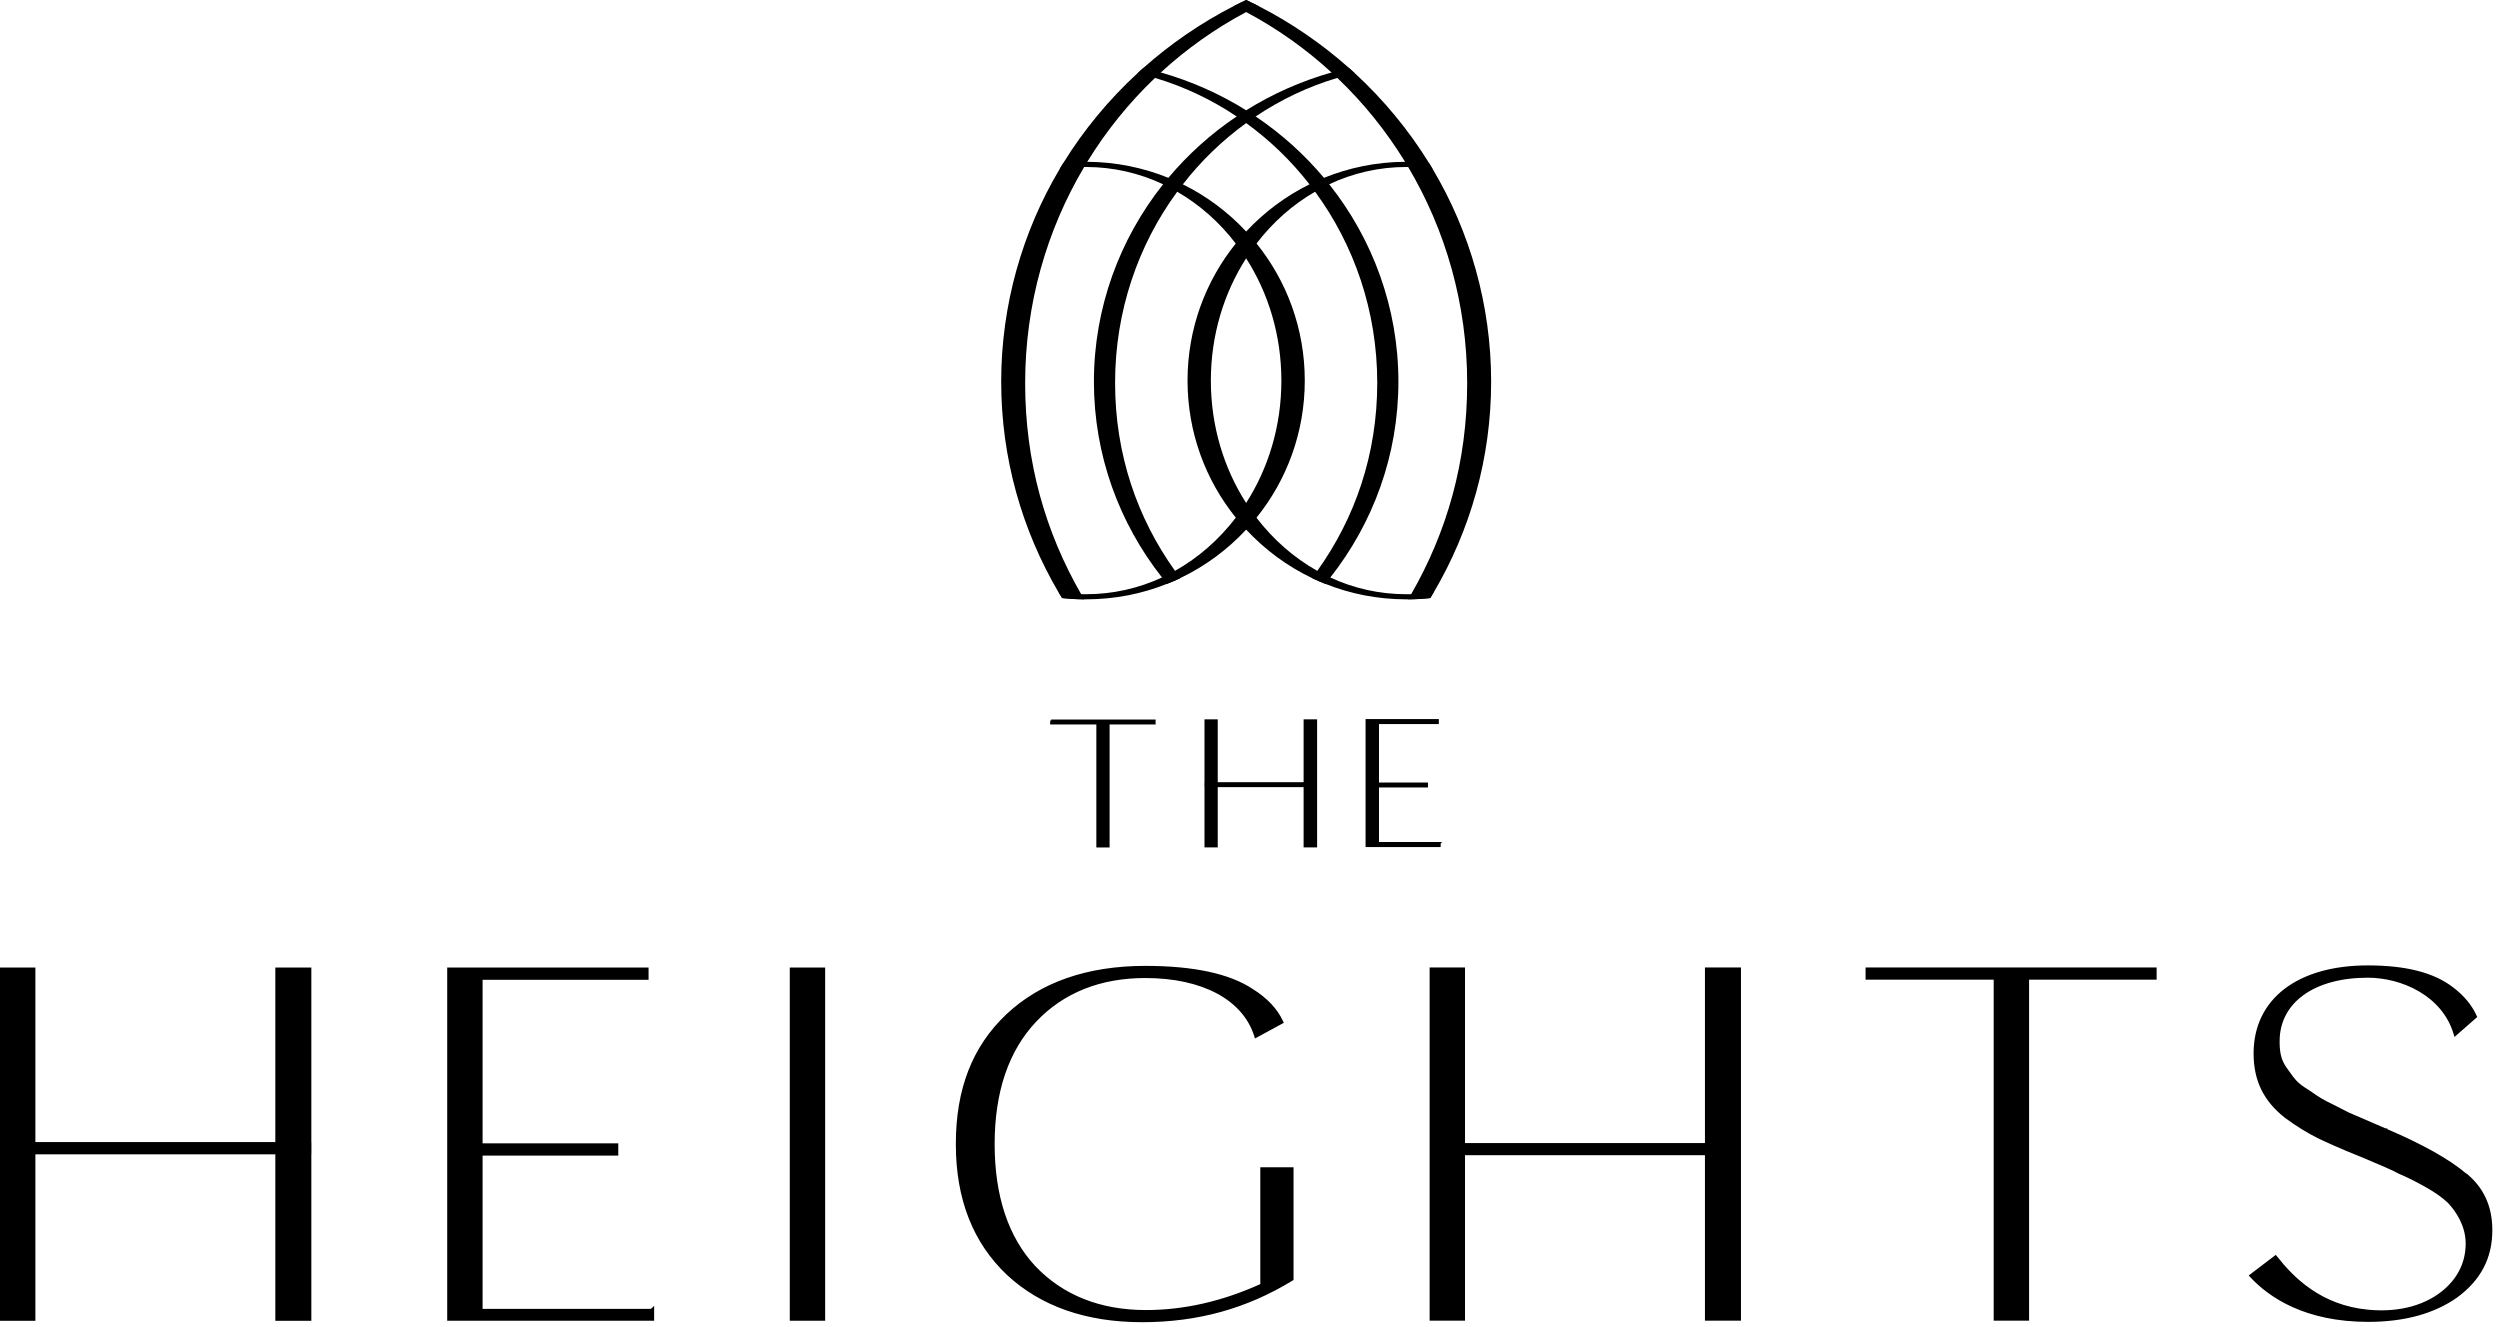 <?xml version="1.0" encoding="UTF-8"?> <svg xmlns="http://www.w3.org/2000/svg" width="147" height="78" viewBox="0 0 147 78" fill="none"><g clip-path="url(#clip0_676_6582)"><path d="M61.806 42.368H61.75V42.598H64.465V49.83H65.244V42.598H67.949V42.307H61.806V42.368ZM81.085 49.52V46.303H83.964V46.012H81.085V42.574H84.603V42.283H80.296V49.807H84.711V49.6L84.796 49.511H81.081L81.085 49.52ZM77.446 45.993V46.285V49.826H76.652V46.285H71.603V49.826H70.824V46.285H70.819V45.993H70.824V42.297H71.603V45.993H76.652V42.297H77.446V45.993Z" fill="black"></path><path d="M74.106 75.505C71.87 76.519 69.611 77.031 67.385 77.031C64.699 77.031 62.51 76.162 60.881 74.453C59.293 72.752 58.485 70.334 58.485 67.267C58.485 64.2 59.312 61.772 60.942 60.058C62.553 58.367 64.708 57.508 67.348 57.508C70.687 57.508 73.077 58.785 73.749 60.922L73.791 61.063L75.487 60.142L75.44 60.039C75.111 59.321 74.51 58.682 73.65 58.146C72.298 57.249 70.175 56.794 67.343 56.794C63.933 56.794 61.186 57.752 59.18 59.635C57.175 61.528 56.203 64.026 56.203 67.272C56.203 70.517 57.213 73.076 59.213 74.969C61.195 76.81 63.867 77.745 67.15 77.745C70.433 77.745 73.317 76.942 76.003 75.298L76.06 75.26V68.634H74.106V75.495V75.505ZM145.013 69.005C144.037 68.173 142.477 67.295 140.378 66.398L140.369 66.351H140.275L138.119 65.421L137.18 64.942C136.583 64.66 136.33 64.487 136.01 64.266C135.869 64.167 135.714 64.059 135.512 63.937C135.052 63.632 134.878 63.378 134.653 63.059C134.587 62.965 134.517 62.866 134.442 62.768C134.108 62.289 134.042 61.824 134.042 61.223C134.042 58.954 136.076 57.489 139.227 57.489C141.181 57.489 143.59 58.522 144.271 60.795L144.323 60.974L145.662 59.8L145.624 59.72C145.342 59.095 144.891 58.55 144.243 58.057C143.116 57.188 141.477 56.766 139.227 56.766C135.085 56.766 132.511 58.748 132.511 61.941C132.511 63.538 133.098 64.745 134.366 65.736C134.996 66.201 135.616 66.586 136.264 66.915C136.799 67.168 137.635 67.553 138.725 67.986L139.176 68.173C140.082 68.549 140.683 68.817 141.078 69.028C141.552 69.225 142.078 69.493 142.646 69.812C143.205 70.127 143.633 70.432 143.947 70.738C144.422 71.25 144.981 72.081 144.981 73.124C144.981 74.166 144.558 75.054 143.788 75.754C142.707 76.735 141.097 77.186 139.265 77.012C136.466 76.754 134.855 75.101 133.892 73.88L133.817 73.786L132.225 74.997L132.314 75.096C133.432 76.298 135.541 77.726 139.251 77.726C141.383 77.726 143.144 77.242 144.492 76.284C145.873 75.265 146.549 73.974 146.549 72.335C146.549 70.93 146.047 69.836 145.023 68.995M109.696 57.606H117.229V77.656H119.31V57.606H126.81V56.888H109.696V57.606ZM100.251 67.211H86.143V56.888H84.062V77.656H86.143V67.924H100.251V77.656H102.369V56.888H100.251V67.211ZM46.439 77.66H48.519V56.892H46.439V77.66ZM38.276 76.96H28.376V67.948H36.355V67.229H28.376V57.611H38.136V56.892H26.296V77.66H38.464V76.787L38.281 76.956L38.276 76.96ZM18.307 67.154H18.312V67.873H18.307V77.665H16.189V67.873H2.081V77.665H0V56.892H2.081V67.154H16.189V56.892H18.307V67.154Z" fill="black"></path><path d="M84.306 34.818C84.236 34.936 84.165 35.053 84.095 35.166C83.668 35.213 83.231 35.236 82.794 35.241C82.761 35.241 82.724 35.241 82.691 35.241C81 35.241 79.389 34.917 77.915 34.325C77.651 34.222 77.393 34.105 77.14 33.987C75.674 33.287 74.369 32.315 73.274 31.141C73.063 30.916 72.861 30.681 72.664 30.436C70.889 28.234 69.827 25.43 69.827 22.377C69.827 19.325 70.889 16.521 72.664 14.318C72.861 14.079 73.063 13.844 73.274 13.614C74.331 12.477 75.594 11.533 76.999 10.838C77.276 10.702 77.558 10.575 77.844 10.458C79.319 9.861 80.93 9.523 82.611 9.514H82.686C83.137 9.514 83.583 9.537 84.02 9.584C84.09 9.702 84.161 9.814 84.231 9.932C83.762 9.861 83.283 9.824 82.794 9.819C82.761 9.819 82.724 9.819 82.691 9.819C81.08 9.819 79.544 10.181 78.149 10.838C77.868 10.97 77.59 11.115 77.323 11.275C75.998 12.04 74.829 13.078 73.88 14.323C73.664 14.6 73.462 14.891 73.27 15.192C71.964 17.23 71.198 19.71 71.198 22.382C71.198 25.054 71.964 27.534 73.27 29.572C73.462 29.873 73.664 30.159 73.88 30.441C74.862 31.723 76.073 32.789 77.45 33.564C77.698 33.705 77.957 33.837 78.215 33.954C79.591 34.593 81.103 34.94 82.691 34.94C82.785 34.94 82.879 34.94 82.968 34.94C83.419 34.926 83.865 34.889 84.302 34.823" fill="black"></path><path d="M79.666 4.305C79.318 4.385 78.971 4.479 78.632 4.582C76.913 5.094 75.298 5.864 73.828 6.851C73.64 6.978 73.452 7.104 73.269 7.241C71.87 8.255 70.611 9.471 69.545 10.848C69.432 10.988 69.324 11.134 69.216 11.28C66.924 14.403 65.567 18.291 65.567 22.509C65.567 26.726 66.877 30.469 69.089 33.564C69.192 33.71 69.296 33.851 69.404 33.992C69.15 34.114 68.892 34.227 68.629 34.33C68.526 34.208 68.427 34.081 68.324 33.954C65.816 30.765 64.322 26.773 64.322 22.438C64.322 18.104 65.839 14.046 68.385 10.843C68.488 10.716 68.587 10.589 68.695 10.462C69.85 9.082 71.203 7.865 72.71 6.851C72.893 6.724 73.081 6.607 73.269 6.489C74.805 5.526 76.496 4.775 78.285 4.263C78.628 4.164 78.971 4.08 79.318 4C79.431 4.099 79.544 4.202 79.656 4.305" fill="black"></path><path d="M73.983 0.348C73.744 0.465 73.509 0.587 73.274 0.709C71.452 1.677 69.766 2.874 68.254 4.264C68.141 4.368 68.024 4.476 67.911 4.584C66.385 6.04 65.041 7.702 63.928 9.52C63.867 9.618 63.806 9.722 63.745 9.825C61.547 13.531 60.279 17.88 60.279 22.529C60.279 27.179 61.477 31.293 63.571 34.937C63.632 35.041 63.689 35.144 63.75 35.242C63.308 35.242 62.876 35.214 62.449 35.167C62.378 35.05 62.308 34.937 62.237 34.82C60.096 31.171 58.87 26.944 58.87 22.44C58.87 17.936 60.119 13.615 62.308 9.938C62.378 9.82 62.449 9.708 62.519 9.59C63.722 7.641 65.192 5.866 66.878 4.311C66.99 4.208 67.103 4.105 67.216 4.006C68.822 2.578 70.616 1.343 72.56 0.348C72.795 0.225 73.035 0.113 73.269 0C73.509 0.113 73.744 0.23 73.979 0.348" fill="black"></path><path d="M62.242 34.818C62.313 34.936 62.383 35.053 62.453 35.166C62.881 35.213 63.318 35.236 63.754 35.241C63.787 35.241 63.825 35.241 63.858 35.241C65.549 35.241 67.159 34.917 68.634 34.325C68.897 34.222 69.155 34.105 69.409 33.987C70.874 33.287 72.18 32.315 73.274 31.141C73.486 30.916 73.688 30.681 73.885 30.436C75.66 28.234 76.721 25.43 76.721 22.377C76.721 19.325 75.66 16.521 73.885 14.318C73.692 14.079 73.486 13.844 73.274 13.614C72.218 12.477 70.954 11.533 69.55 10.838C69.273 10.702 68.991 10.575 68.704 10.458C67.23 9.861 65.619 9.523 63.933 9.514H63.858C63.407 9.514 62.965 9.537 62.524 9.584C62.453 9.702 62.383 9.814 62.313 9.932C62.782 9.861 63.261 9.824 63.75 9.819C63.783 9.819 63.82 9.819 63.853 9.819C65.464 9.819 67 10.181 68.395 10.838C68.676 10.97 68.954 11.115 69.221 11.275C70.546 12.04 71.715 13.078 72.664 14.323C72.88 14.6 73.082 14.891 73.274 15.192C74.58 17.23 75.345 19.71 75.345 22.382C75.345 25.054 74.58 27.534 73.274 29.572C73.082 29.873 72.88 30.159 72.664 30.441C71.682 31.723 70.47 32.789 69.094 33.564C68.845 33.705 68.587 33.837 68.329 33.954C66.953 34.593 65.441 34.94 63.853 34.94C63.759 34.94 63.665 34.94 63.576 34.94C63.125 34.926 62.679 34.889 62.242 34.823" fill="black"></path><path d="M66.883 4.305C67.23 4.385 67.573 4.479 67.916 4.582C69.635 5.094 71.251 5.864 72.721 6.851C72.908 6.978 73.096 7.104 73.279 7.241C74.679 8.255 75.938 9.471 77.004 10.848C77.117 10.988 77.225 11.134 77.332 11.28C79.624 14.403 80.982 18.291 80.982 22.509C80.982 26.726 79.671 30.469 77.459 33.564C77.356 33.71 77.253 33.851 77.145 33.992C77.398 34.114 77.657 34.227 77.92 34.33C78.023 34.208 78.121 34.081 78.225 33.954C80.733 30.765 82.226 26.773 82.226 22.438C82.226 18.104 80.709 14.046 78.164 10.843C78.06 10.716 77.962 10.589 77.854 10.462C76.698 9.082 75.346 7.865 73.838 6.851C73.655 6.724 73.467 6.607 73.279 6.489C71.744 5.526 70.053 4.775 68.264 4.263C67.921 4.164 67.578 4.08 67.23 4C67.118 4.099 67.005 4.202 66.892 4.305" fill="black"></path><path d="M72.565 0.348C72.805 0.465 73.04 0.587 73.275 0.709C75.097 1.677 76.783 2.874 78.295 4.264C78.408 4.368 78.525 4.476 78.638 4.584C80.164 6.04 81.507 7.702 82.621 9.52C82.682 9.618 82.743 9.722 82.804 9.825C85.002 13.531 86.27 17.88 86.27 22.529C86.27 27.179 85.072 31.293 82.978 34.937C82.916 35.041 82.86 35.144 82.799 35.242C83.24 35.242 83.673 35.214 84.1 35.167C84.171 35.05 84.241 34.937 84.311 34.82C86.453 31.171 87.679 26.944 87.679 22.44C87.679 17.936 86.43 13.615 84.241 9.938C84.17 9.82 84.1 9.708 84.03 9.59C82.827 7.641 81.357 5.866 79.671 4.311C79.558 4.208 79.446 4.105 79.333 4.006C77.727 2.578 75.933 1.343 73.989 0.348C73.754 0.225 73.514 0.113 73.279 0C73.04 0.113 72.805 0.23 72.57 0.348" fill="black"></path></g><defs><clipPath id="clip0_676_6582"><rect width="147" height="77.962" fill="white"></rect></clipPath></defs></svg> 